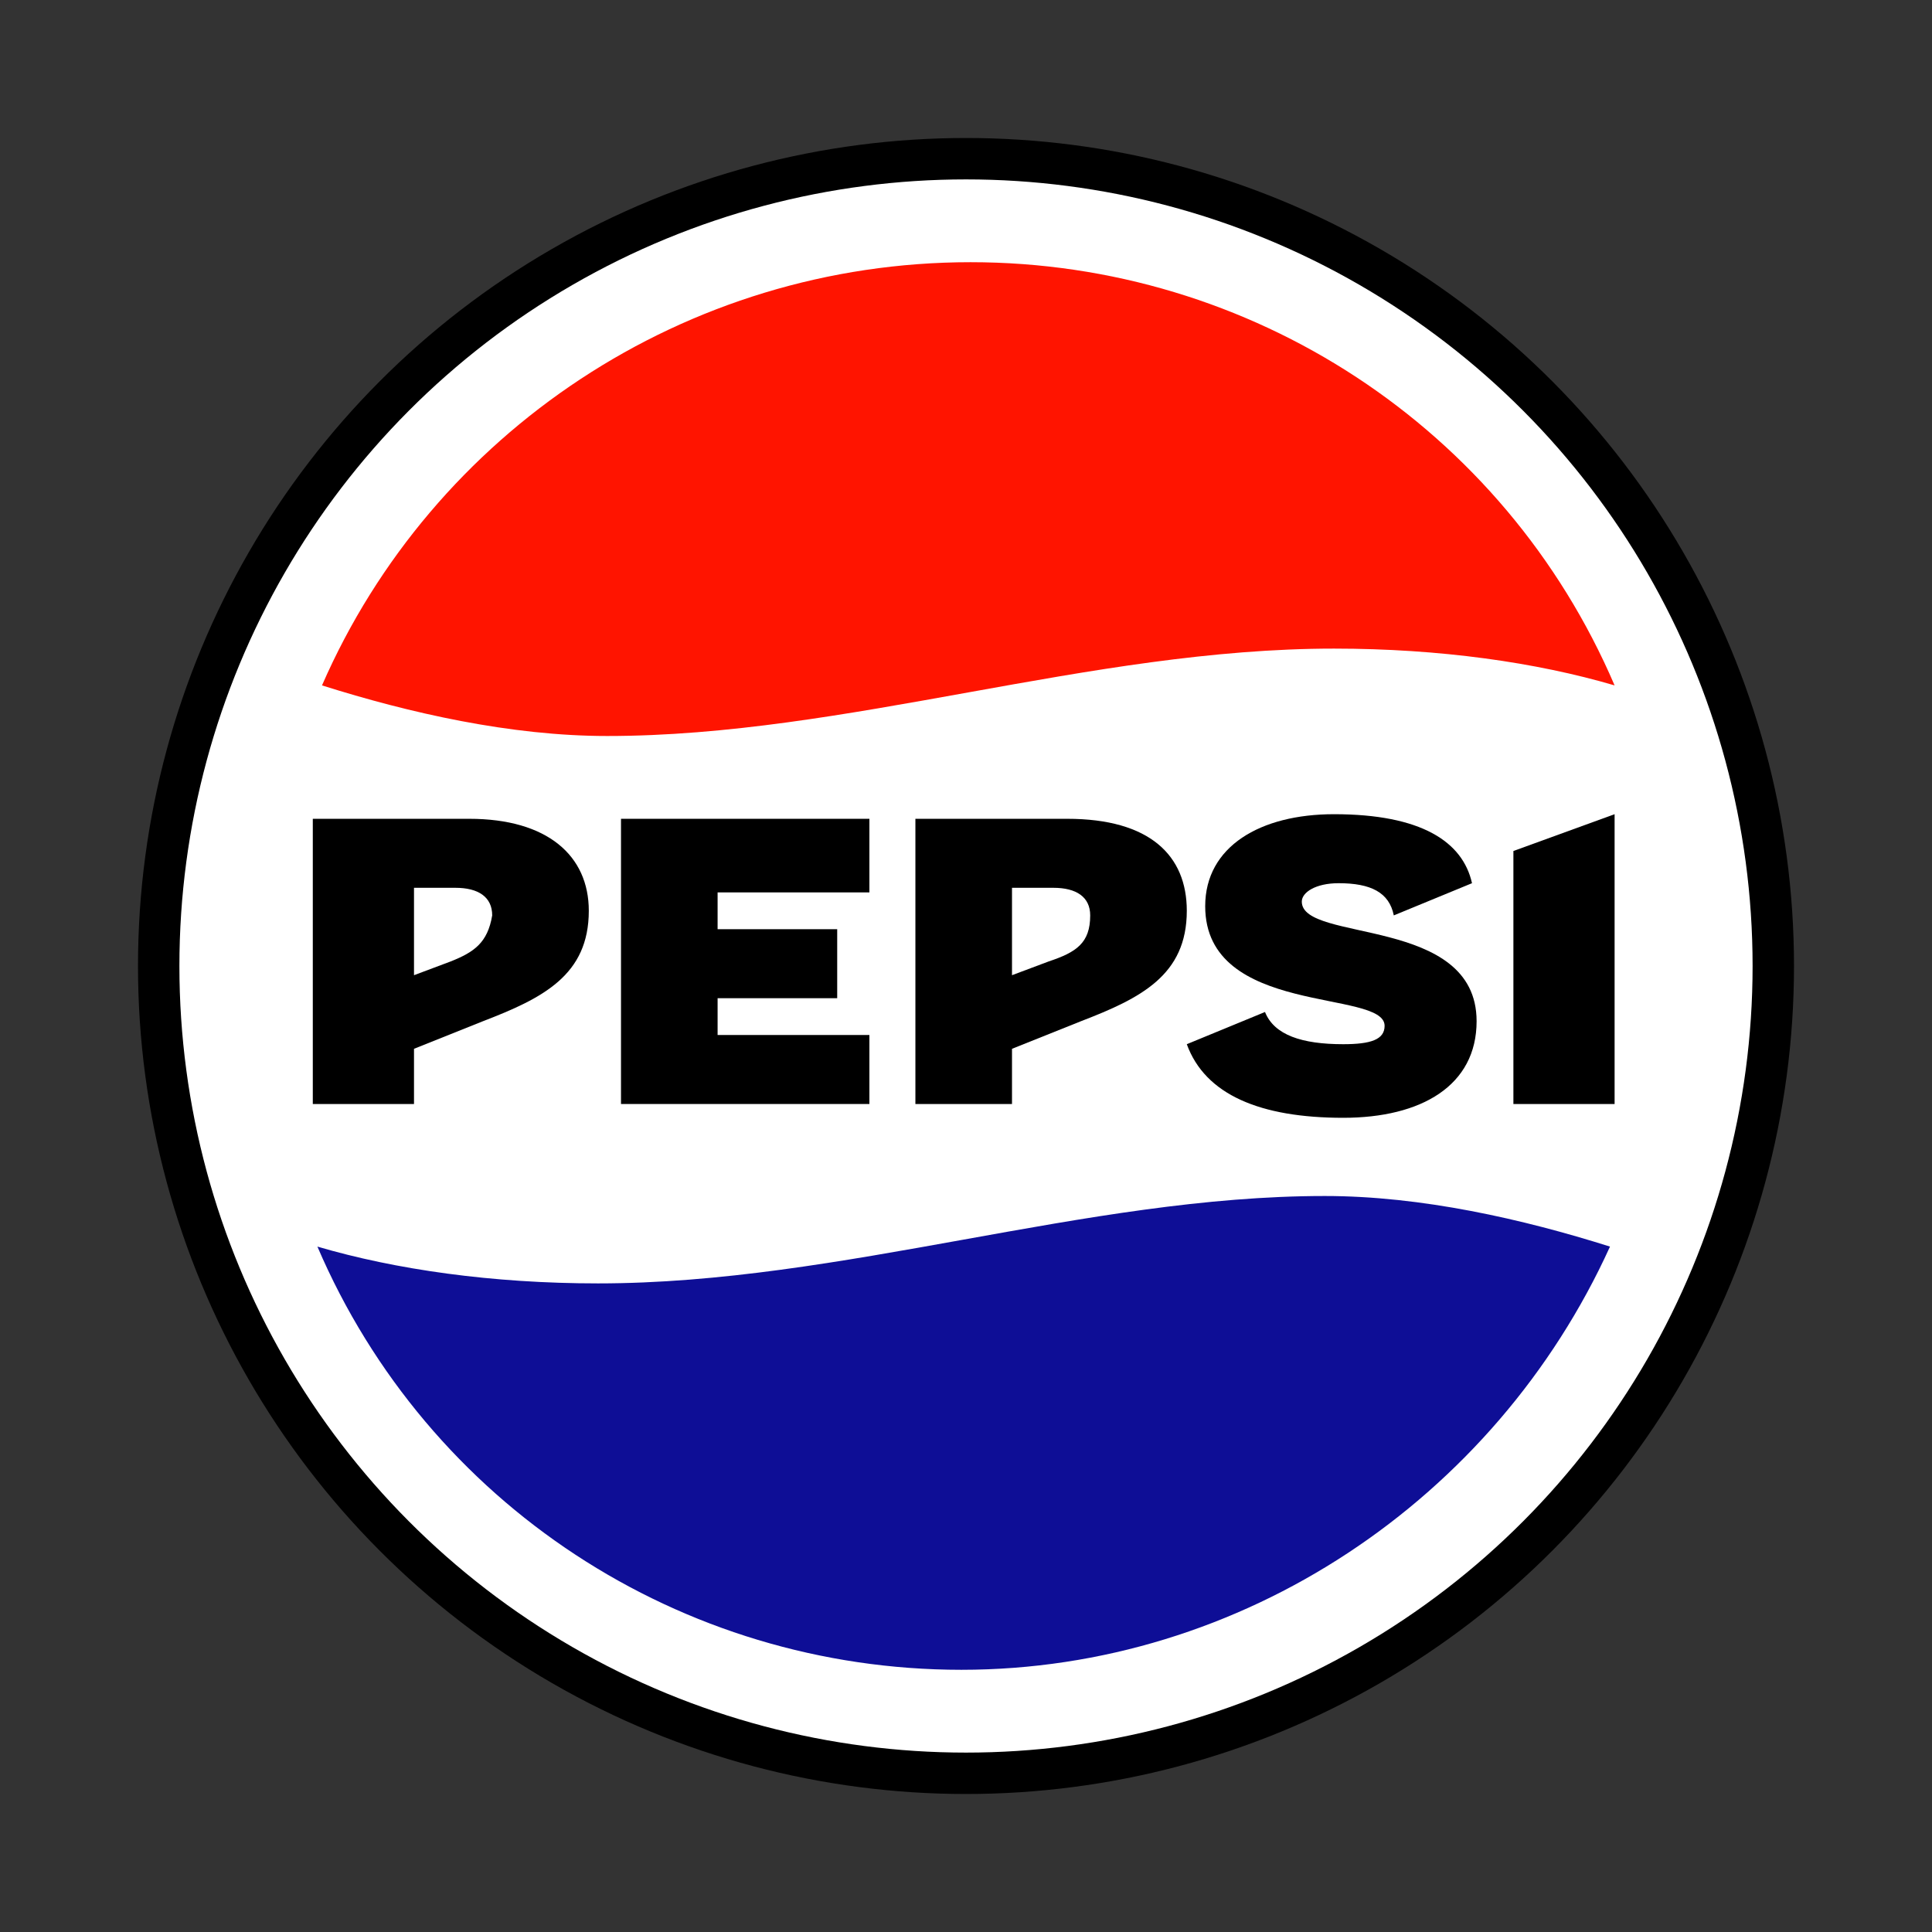 <?xml version="1.0" encoding="utf-8"?>
<!-- Generator: Adobe Illustrator 27.8.1, SVG Export Plug-In . SVG Version: 6.00 Build 0)  -->
<svg version="1.1" id="Logo" xmlns="http://www.w3.org/2000/svg" xmlns:xlink="http://www.w3.org/1999/xlink" x="0px" y="0px"
	 viewBox="0 0 42 42" style="enable-background:new 0 0 42 42;" xml:space="preserve">
<rect x="0" y="0" width="42" height="42" fill="#333333" stroke="none"/>
<style type="text/css">
	.st0{fill:#FFFFFF;}
	.st1{fill:#FF1400;}
	.st2{fill:#0E0E96;}
</style>
<g>
	<g>
		<g>
			<g>
				<g>
					<g id="XMLID_00000115499756193014895660000001493763134258735537_">
						<g id="XMLID_00000025404726748672821350000006325505386170655644_">
							<g id="XMLID_00000111153816579056012740000002674687692020390317_">
								<circle id="XMLID_00000168076517929386332690000011680150110783765181_" cx="21" cy="21" r="18"/>
							</g>
						</g>
					</g>
					<g>
						<g id="XMLID_00000090297123696831184540000001951031906150061720_">
							<g id="XMLID_00000126303828551326260850000003548510938101495437_">
								<g id="XMLID_00000162330405436664320780000016918414074366229692_">
									<g id="XMLID_00000121999596547250222170000012980175707513937583_">
										<circle id="XMLID_00000102545389756755334690000010488112706491334794_" class="st0" cx="21" cy="21" r="17.1"/>
									</g>
								</g>
							</g>
							<g id="XMLID_00000140011638434772103590000006094716815077670017_">
								<path id="XMLID_00000170255204084907158530000005374223909746538915_" class="st1" d="M7,14.9c1.9,0.6,4.1,1.1,6.2,1.1
									c5.2,0,10.5-1.9,15.8-1.9c2.3,0,4.4,0.3,6.1,0.8c-2.4-5.6-7.9-9.2-14-9.2C14.9,5.7,9.4,9.4,7,14.9z"/>
							</g>
							<g id="XMLID_00000094606363503284537050000003635269404905287052_">
								<path id="XMLID_00000139279651987677236830000015171905006390207674_" class="st2" d="M35,27.1c-1.9-0.6-4.1-1.1-6.2-1.1
									c-5.2,0-10.5,1.9-15.8,1.9c-2.3,0-4.4-0.3-6.1-0.8c2.4,5.6,7.9,9.2,14,9.2C27,36.3,32.5,32.6,35,27.1z"/>
							</g>
						</g>
					</g>
				</g>
			</g>
		</g>
	</g>
	<g>
		<path d="M23.2,17.8h-3.3V24H22v-1.2l1.5-0.6c1.3-0.5,2.3-1,2.3-2.4C25.8,18.6,25,17.8,23.2,17.8z M22.8,20.9L22,21.2v-1.9h0.9
			c0.5,0,0.8,0.2,0.8,0.6C23.7,20.5,23.4,20.7,22.8,20.9z"/>
		<polygon points="15.6,21.7 18.2,21.7 18.2,20.2 15.6,20.2 15.6,19.4 18.9,19.4 18.9,17.8 13.5,17.8 13.5,24 18.9,24 18.9,22.5 
			15.6,22.5 		"/>
		<path d="M10.2,17.8H6.8V24H9v-1.2l1.5-0.6c1.3-0.5,2.3-1,2.3-2.4C12.8,18.6,11.9,17.8,10.2,17.8z M9.8,20.9L9,21.2v-1.9h0.9
			c0.5,0,0.8,0.2,0.8,0.6C10.6,20.5,10.3,20.7,9.8,20.9z"/>
		<path d="M28.3,19.6c0-0.2,0.3-0.4,0.8-0.4c0.7,0,1.1,0.2,1.2,0.7l1.7-0.7c-0.2-0.9-1.1-1.5-3-1.5c-1.6,0-2.8,0.7-2.8,2
			c0,2.4,3.9,1.8,3.9,2.6c0,0.3-0.3,0.4-0.9,0.4c-0.9,0-1.5-0.2-1.7-0.7l-1.7,0.7c0.4,1.1,1.6,1.6,3.4,1.6c1.7,0,2.9-0.7,2.9-2.1
			C32.1,19.9,28.3,20.5,28.3,19.6z"/>
		<polygon points="32.9,18.5 32.9,24 35.1,24 35.1,17.7 		"/>
	</g>
</g>
</svg>
